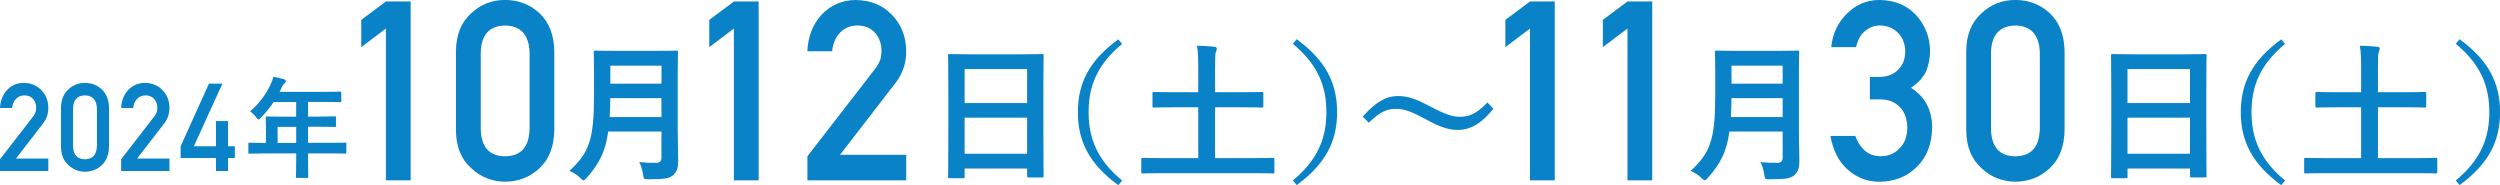 <?xml version="1.0" encoding="UTF-8"?><svg id="_レイヤー_2" xmlns="http://www.w3.org/2000/svg" viewBox="0 0 538.06 39.83"><defs><style>.cls-1{fill:#0982c8;stroke-width:0px;}</style></defs><g id="TITLE"><path class="cls-1" d="M0,34.28l7.13-9.21c.28-.37.46-.71.56-1.03.07-.3.1-.59.1-.85,0-.71-.21-1.32-.64-1.85-.44-.53-1.07-.8-1.88-.81-.72,0-1.32.24-1.79.71-.49.47-.79,1.14-.88,2H0c.07-1.56.58-2.86,1.53-3.88.96-1,2.14-1.5,3.54-1.52,1.57.02,2.84.53,3.82,1.55.99,1.01,1.5,2.29,1.51,3.83,0,1.24-.37,2.34-1.1,3.31l-5.87,7.59h6.97v2.68H0v-2.53Z"/><path class="cls-1" d="M13.12,23.24c.02-1.73.55-3.07,1.61-4.01.99-.93,2.18-1.39,3.55-1.39s2.62.46,3.62,1.39c1.01.94,1.53,2.28,1.56,4.01v8.3c-.03,1.73-.55,3.06-1.56,4-.99.93-2.2,1.4-3.62,1.42-1.38-.02-2.56-.49-3.55-1.42-1.06-.94-1.6-2.27-1.61-3.99v-8.31ZM20.86,23.41c-.05-1.89-.91-2.85-2.58-2.88-1.67.03-2.53,1-2.56,2.88v7.99c.03,1.91.89,2.87,2.56,2.88,1.67-.02,2.52-.98,2.58-2.88v-7.99Z"/><path class="cls-1" d="M26.07,34.28l7.13-9.21c.28-.37.46-.71.56-1.03.07-.3.1-.59.1-.85,0-.71-.21-1.32-.64-1.85-.44-.53-1.07-.8-1.88-.81-.72,0-1.32.24-1.79.71-.49.47-.79,1.14-.88,2h-2.6c.07-1.56.58-2.86,1.53-3.88.96-1,2.14-1.5,3.54-1.52,1.57.02,2.84.53,3.82,1.55.99,1.01,1.5,2.29,1.51,3.83,0,1.24-.37,2.34-1.1,3.31l-5.87,7.59h6.97v2.68h-10.4v-2.53Z"/><path class="cls-1" d="M38.88,31.48l6.09-13.48h2.9l-6.15,13.48h4.76v-5.42h2.6v5.42h1.46v2.53h-1.46v2.8h-2.6v-2.8h-7.6v-2.53Z"/><path class="cls-1" d="M56.67,33.03c-2.08,0-2.82.05-2.96.05-.24,0-.26-.02-.26-.26v-1.87c0-.21.02-.24.26-.24.14,0,.88.05,2.96.05h.57v-3.31c0-1.35-.05-1.99-.05-2.13,0-.24.02-.26.28-.26.14,0,.95.05,3.24.05h3.03v-3.15h-4.85c-.78,1.18-1.7,2.32-2.77,3.38-.24.26-.38.38-.5.38s-.24-.14-.47-.45c-.45-.62-.88-.99-1.33-1.28,1.96-1.7,3.41-3.67,4.38-5.73.28-.59.5-1.16.62-1.73.85.17,1.63.33,2.27.52.28.09.43.21.43.4s-.12.28-.28.45c-.19.17-.35.36-.59.85l-.47,1.02h9.77c2.3,0,3.1-.05,3.24-.05.24,0,.26.02.26.26v1.75c0,.24-.02.26-.26.26-.14,0-.95-.05-3.24-.05h-3.65v3.15h2.53c2.32,0,3.1-.05,3.24-.05.21,0,.24.02.24.26v1.77c0,.24-.02.26-.24.26-.14,0-.92-.05-3.24-.05h-2.53v3.46h5.02c2.08,0,2.82-.05,2.96-.05.24,0,.26.02.26.24v1.87c0,.24-.02.26-.26.26-.14,0-.88-.05-2.96-.05h-5.02v1.16c0,2.48.05,3.74.05,3.86,0,.24-.02.26-.26.26h-2.11c-.26,0-.28-.02-.28-.26,0-.14.05-1.37.05-3.86v-1.16h-7.08ZM63.75,30.76v-3.46h-4v3.46h4Z"/><path class="cls-1" d="M83.05,6.14l-5.3,4.01v-5.87l5.3-3.96h5.33v38.49h-5.33V6.14Z"/><path class="cls-1" d="M98.13,11.04c.03-3.55,1.14-6.28,3.3-8.2,2.03-1.9,4.45-2.85,7.27-2.85s5.37.95,7.4,2.85c2.06,1.92,3.13,4.66,3.2,8.21v16.98c-.07,3.54-1.13,6.27-3.2,8.18-2.03,1.9-4.5,2.87-7.4,2.9-2.82-.04-5.24-1-7.27-2.9-2.17-1.92-3.27-4.64-3.3-8.17V11.04ZM113.98,11.39c-.1-3.86-1.86-5.83-5.27-5.9-3.43.07-5.18,2.04-5.24,5.9v16.35c.07,3.9,1.82,5.87,5.24,5.9,3.41-.04,5.17-2,5.27-5.9V11.39Z"/><path class="cls-1" d="M145.86,28.25c0,2.21.1,4.65.1,6.42,0,1.38-.22,2.21-1.03,2.98-.83.77-1.93.93-5.33.93-.99,0-1.06.03-1.19-.99-.13-.93-.48-2.05-.83-2.7,1.38.13,2.41.16,3.66.16.77,0,1.12-.42,1.12-1.12v-5.62h-11.46c-.61,4.46-1.99,6.96-4.62,9.95-.32.35-.48.54-.67.54s-.39-.16-.74-.51c-.67-.67-1.54-1.19-2.31-1.51,4.24-3.95,5.29-6.67,5.29-16.43v-4.72c0-2.73-.06-4.17-.06-4.36,0-.35.03-.38.35-.38.22,0,1.28.06,4.27.06h8.92c2.98,0,4.01-.06,4.24-.06.32,0,.35.03.35.38,0,.19-.06,1.64-.06,4.36v12.61ZM142.36,25.2v-4.08h-11.01c-.03,1.51-.06,2.86-.13,4.08h11.13ZM131.36,14.13v3.88h11.01v-3.88h-11.01Z"/><path class="cls-1" d="M157.95,6.14l-5.3,4.01v-5.87l5.3-3.96h5.33v38.49h-5.33V6.14Z"/><path class="cls-1" d="M173.77,33.64l14.59-18.84c.56-.76.95-1.46,1.15-2.12.14-.62.21-1.2.21-1.75,0-1.45-.44-2.71-1.31-3.78-.91-1.08-2.19-1.63-3.85-1.67-1.47,0-2.69.49-3.67,1.46-1.01.97-1.61,2.34-1.8,4.1h-5.33c.14-3.2,1.18-5.84,3.12-7.93,1.96-2.04,4.38-3.08,7.25-3.11,3.21.04,5.81,1.09,7.81,3.17,2.03,2.06,3.06,4.68,3.1,7.85,0,2.54-.75,4.79-2.25,6.76l-12,15.54h14.25v5.49h-21.27v-5.17Z"/><path class="cls-1" d="M204.4,38.36c-.32,0-.35-.03-.35-.35,0-.22.06-2.12.06-11.42v-6.19c0-6.23-.06-8.18-.06-8.38,0-.35.03-.39.35-.39.22,0,1.32.06,4.43.06h11.01c3.11,0,4.24-.06,4.43-.06.32,0,.35.03.35.39,0,.19-.06,2.15-.06,7.41v7.12c0,9.21.06,11.1.06,11.29,0,.32-.03.35-.35.35h-2.86c-.32,0-.35-.03-.35-.35v-1.57h-13.45v1.73c0,.32-.03.35-.35.35h-2.86ZM207.61,22.18h13.45v-7.32h-13.45v7.32ZM221.06,33.09v-7.77h-13.45v7.77h13.45Z"/><path class="cls-1" d="M241.51,9.45c-5.33,4.4-7.22,9.05-7.22,14.7s1.89,10.3,7.22,14.7l-.83,1c-6.16-4.49-8.7-9.37-8.7-15.69s2.53-11.2,8.7-15.69l.83,1Z"/><path class="cls-1" d="M249.96,37.27c-2.86,0-3.82.06-4.01.06-.29,0-.32-.03-.32-.35v-2.66c0-.32.03-.35.32-.35.19,0,1.16.06,4.01.06h7.93v-10.94h-5.1c-3.14,0-4.2.06-4.4.06-.32,0-.35-.03-.35-.35v-2.66c0-.32.03-.35.35-.35.19,0,1.25.06,4.4.06h5.1v-4.97c0-2.18-.03-3.59-.26-5.04,1.19.03,2.63.1,3.75.22.29.03.51.16.51.38,0,.26-.1.48-.19.71-.16.39-.19,1.09-.19,3.66v5.04h5.65c3.11,0,4.17-.06,4.36-.06.35,0,.38.03.38.35v2.66c0,.32-.03.35-.38.35-.19,0-1.25-.06-4.36-.06h-5.65v10.94h8.44c2.86,0,3.82-.06,4.01-.06.29,0,.32.03.32.35v2.66c0,.32-.03.35-.32.35-.19,0-1.15-.06-4.01-.06h-19.99Z"/><path class="cls-1" d="M279.08,8.45c6.16,4.49,8.7,9.37,8.7,15.69s-2.54,11.2-8.7,15.69l-.83-1c5.33-4.4,7.22-9.05,7.22-14.7s-1.89-10.3-7.22-14.7l.83-1Z"/><path class="cls-1" d="M293.3,25.1c2.6-2.98,4.91-4.43,7.57-4.43,1.93,0,3.75.54,6.51,2.02,3.34,1.76,5.01,2.44,6.77,2.44,2.02,0,3.59-.58,5.97-3.08l1.28,1.35c-2.5,3.18-4.94,4.56-7.64,4.56-1.83,0-3.66-.51-6.51-2.09-3.24-1.76-4.91-2.44-6.77-2.44-1.96,0-3.43.58-5.87,2.98l-1.32-1.32Z"/><path class="cls-1" d="M329.29,6.14l-5.3,4.01v-5.87l5.3-3.96h5.33v38.49h-5.33V6.14Z"/><path class="cls-1" d="M350.27,6.14l-5.3,4.01v-5.87l5.3-3.96h5.33v38.49h-5.33V6.14Z"/><path class="cls-1" d="M387.17,28.25c0,2.21.1,4.65.1,6.42,0,1.38-.22,2.21-1.03,2.98-.83.77-1.93.93-5.33.93-1,0-1.06.03-1.19-.99-.13-.93-.48-2.05-.83-2.7,1.38.13,2.41.16,3.66.16.77,0,1.12-.42,1.12-1.12v-5.62h-11.46c-.61,4.46-1.99,6.96-4.62,9.95-.32.35-.48.54-.67.54s-.38-.16-.74-.51c-.67-.67-1.54-1.19-2.31-1.51,4.24-3.95,5.29-6.67,5.29-16.43v-4.72c0-2.73-.06-4.17-.06-4.36,0-.35.03-.38.35-.38.22,0,1.28.06,4.27.06h8.92c2.98,0,4.01-.06,4.24-.06.32,0,.35.03.35.38,0,.19-.06,1.64-.06,4.36v12.61ZM383.67,25.2v-4.08h-11.01c-.03,1.51-.06,2.86-.13,4.08h11.13ZM372.66,14.13v3.88h11.01v-3.88h-11.01Z"/><path class="cls-1" d="M402.45,16.56h1.84c1.83,0,3.25-.52,4.25-1.57,1.01-1.01,1.51-2.32,1.51-3.93-.03-1.63-.55-2.96-1.56-4.01-1.01-1.01-2.3-1.53-3.89-1.57-1.14,0-2.18.38-3.12,1.14-.99.76-1.66,1.94-2,3.53h-5.35c.27-2.85,1.39-5.25,3.35-7.2,1.93-1.94,4.23-2.92,6.91-2.96,3.39.04,6.09,1.15,8.08,3.35,1.91,2.15,2.88,4.68,2.92,7.6,0,1.48-.26,2.9-.79,4.28-.62,1.37-1.72,2.6-3.3,3.67,1.62,1.06,2.79,2.32,3.51,3.8.69,1.48,1.03,3.03,1.03,4.65-.03,3.61-1.12,6.45-3.25,8.53-2.1,2.13-4.79,3.21-8.08,3.25-2.54,0-4.79-.84-6.75-2.53-1.96-1.69-3.23-4.13-3.81-7.33h5.35c.48,1.29,1.15,2.33,2.02,3.12.89.83,2.06,1.24,3.53,1.24,1.57,0,2.89-.56,3.96-1.67,1.09-1.04,1.65-2.52,1.69-4.45-.03-1.96-.6-3.48-1.69-4.55-1.07-1.04-2.44-1.56-4.09-1.56h-2.28v-4.85Z"/><path class="cls-1" d="M423.18,11.04c.03-3.55,1.14-6.28,3.3-8.2,2.03-1.9,4.45-2.85,7.27-2.85s5.37.95,7.4,2.85c2.07,1.92,3.13,4.66,3.2,8.21v16.98c-.07,3.54-1.13,6.27-3.2,8.18-2.03,1.9-4.5,2.87-7.4,2.9-2.82-.04-5.24-1-7.27-2.9-2.17-1.92-3.27-4.64-3.3-8.17V11.04ZM439.02,11.39c-.1-3.86-1.86-5.83-5.27-5.9-3.43.07-5.17,2.04-5.24,5.9v16.35c.07,3.9,1.82,5.87,5.24,5.9,3.41-.04,5.17-2,5.27-5.9V11.39Z"/><path class="cls-1" d="M454.69,38.36c-.32,0-.35-.03-.35-.35,0-.22.06-2.12.06-11.42v-6.19c0-6.23-.06-8.18-.06-8.38,0-.35.03-.39.35-.39.22,0,1.32.06,4.43.06h11.01c3.11,0,4.24-.06,4.43-.06.32,0,.35.03.35.39,0,.19-.06,2.15-.06,7.41v7.12c0,9.21.06,11.1.06,11.29,0,.32-.03.35-.35.35h-2.86c-.32,0-.35-.03-.35-.35v-1.57h-13.45v1.73c0,.32-.03.35-.35.35h-2.86ZM457.89,22.18h13.45v-7.32h-13.45v7.32ZM471.34,33.09v-7.77h-13.45v7.77h13.45Z"/><path class="cls-1" d="M491.8,9.45c-5.33,4.4-7.22,9.05-7.22,14.7s1.89,10.3,7.22,14.7l-.83,1c-6.16-4.49-8.7-9.37-8.7-15.69s2.54-11.2,8.7-15.69l.83,1Z"/><path class="cls-1" d="M500.24,37.27c-2.86,0-3.82.06-4.01.06-.29,0-.32-.03-.32-.35v-2.66c0-.32.03-.35.32-.35.19,0,1.16.06,4.01.06h7.93v-10.94h-5.1c-3.14,0-4.2.06-4.4.06-.32,0-.35-.03-.35-.35v-2.66c0-.32.03-.35.35-.35.19,0,1.25.06,4.4.06h5.1v-4.97c0-2.18-.03-3.59-.26-5.04,1.19.03,2.63.1,3.75.22.29.03.51.16.51.38,0,.26-.1.48-.19.71-.16.39-.19,1.09-.19,3.66v5.04h5.65c3.11,0,4.17-.06,4.36-.06.35,0,.38.03.38.35v2.66c0,.32-.03.35-.38.35-.19,0-1.25-.06-4.36-.06h-5.65v10.94h8.44c2.86,0,3.82-.06,4.01-.06.29,0,.32.03.32.35v2.66c0,.32-.03.35-.32.35-.19,0-1.16-.06-4.01-.06h-19.99Z"/><path class="cls-1" d="M529.37,8.45c6.16,4.49,8.7,9.37,8.7,15.69s-2.54,11.2-8.7,15.69l-.83-1c5.33-4.4,7.22-9.05,7.22-14.7s-1.89-10.3-7.22-14.7l.83-1Z"/></g></svg>